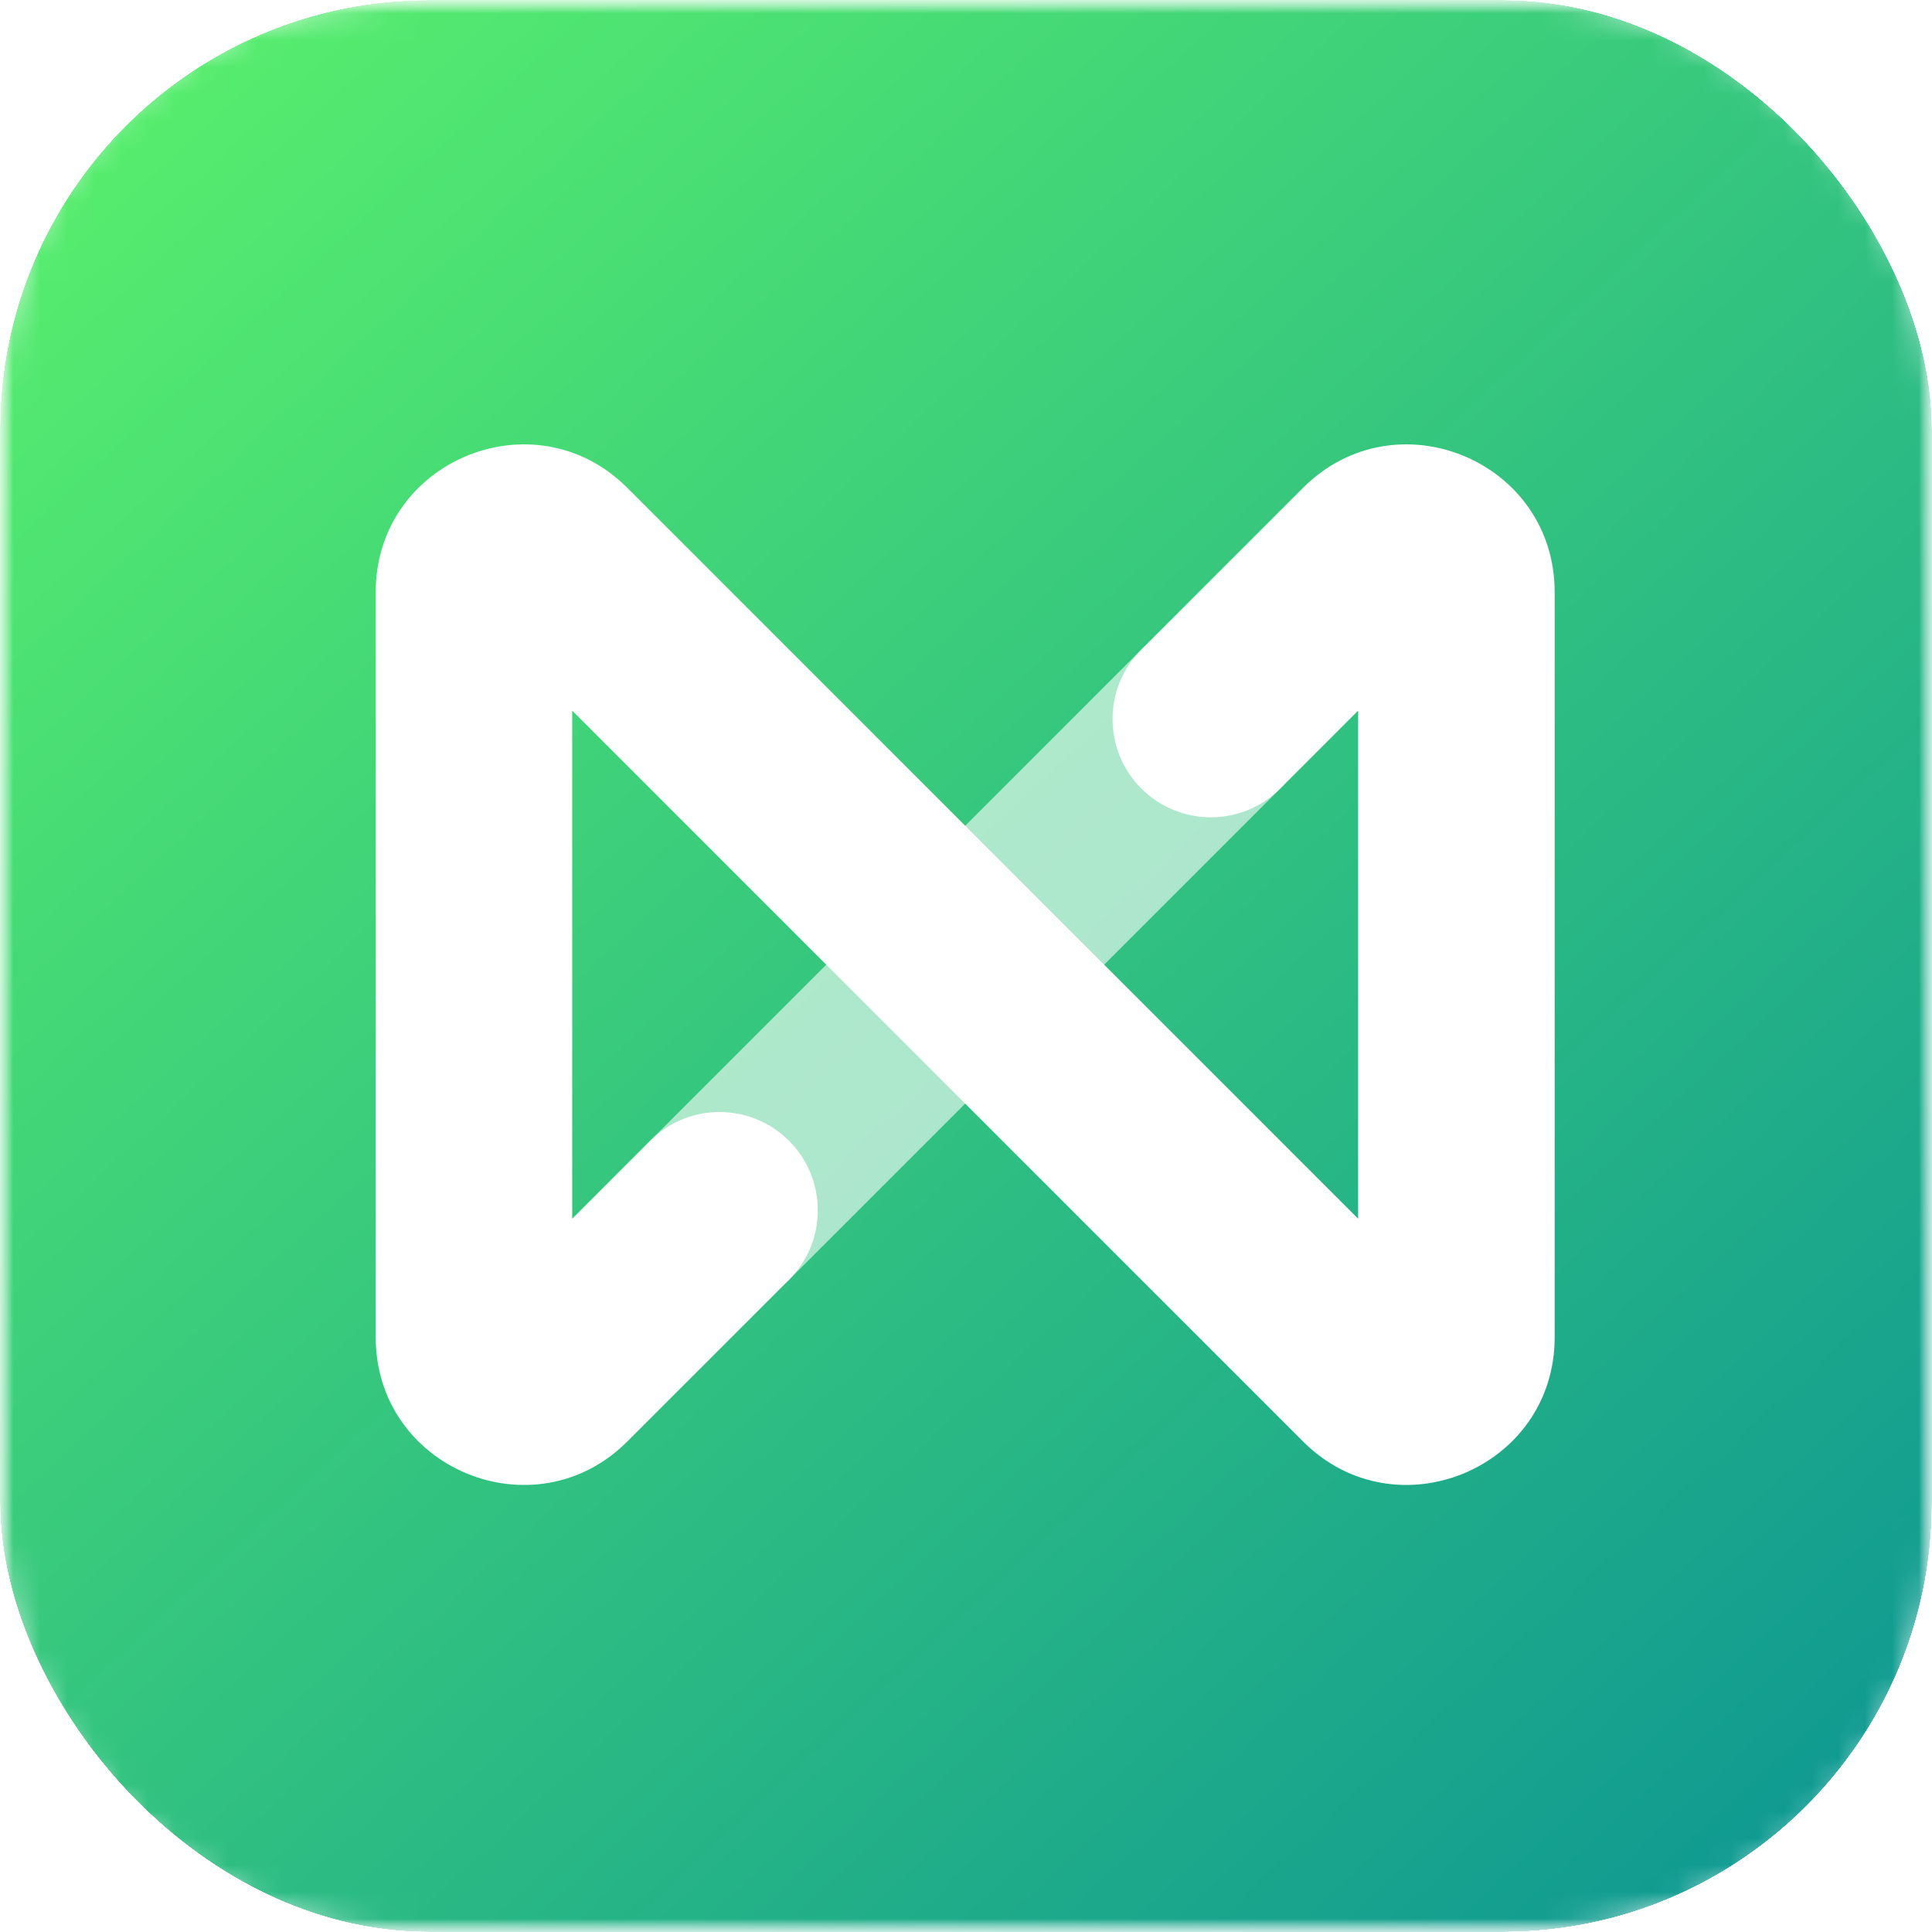 <svg width="72" height="72" viewBox="0 0 72 72" fill="none" xmlns="http://www.w3.org/2000/svg" xmlns:xlink="http://www.w3.org/1999/xlink">
	<desc>
			Created with Pixso.
	</desc>
	<g id="画板 3200">
		<g clip-path="url(#clip6_1433)">
			<g id="下载 (2)">
				<g clip-path="url(#clip6_1734)">
					<g id="mask">
						<mask id="mask6_1737" mask-type="alpha" maskUnits="userSpaceOnUse" x="0" y="0" width="72" height="72">
							<g id="clipPath" filter="url(#filter_6_1737_dd)">
								<g id="rect">
									<rect width="72" height="72" fill="#C4C4C4"/>
								</g>
							</g>
						</mask>
						<g mask="url(#mask6_1737)">
							<g id="g" filter="url(#filter_6_1736_dd)">
								<g id="mask">
									<mask id="mask6_1741" mask-type="alpha" maskUnits="userSpaceOnUse" x="0" y="0" width="72" height="72">
										<g id="clipPath" filter="url(#filter_6_1741_dd)">
											<g id="rect">
												<rect rx="14.602" width="72" height="72" fill="#C4C4C4"/>
											</g>
										</g>
									</mask>
									<g mask="url(#mask6_1741)">
										<g id="g" filter="url(#filter_6_1740_dd)">
											<g id="rect" filter="url(#filter_6_1743_dd)">
												<rect width="72" height="72" fill="url(#paint_linear_6_1743_0)"/>
											</g>
											<g id="path" filter="url(#filter_6_1744_dd)">
												<path d="M47.713 24.208C49.143 25.638 49.143 27.956 47.713 29.386L29.406 47.693C27.977 49.123 25.658 49.123 24.229 47.693C22.799 46.263 22.799 43.945 24.229 42.515L42.535 24.208C43.965 22.779 46.283 22.779 47.713 24.208L47.713 24.208Z" fill-rule="nonzero" fill="#FFFFFF" fill-opacity="0.6"/>
											</g>
											<g id="path" filter="url(#filter_6_1745_dd)">
												<path d="M21.324 26.483L21.324 45.418L24.227 42.515C25.657 41.085 27.976 41.085 29.405 42.515C30.835 43.945 30.835 46.263 29.405 47.693L23.377 53.721C19.918 57.18 14.002 54.73 14.002 49.837L14.002 22.064C14.002 17.171 19.918 14.72 23.377 18.18L50.614 45.418L50.614 26.483L47.712 29.386C46.282 30.816 43.964 30.816 42.534 29.386C41.105 27.956 41.105 25.638 42.534 24.208L48.562 18.18C52.022 14.72 57.938 17.171 57.938 22.064L57.938 49.837C57.938 54.73 52.022 57.18 48.562 53.721L21.324 26.483Z" fill-rule="nonzero" fill="#FFFFFF"/>
											</g>
										</g>
									</g>
								</g>
							</g>
						</g>
					</g>
				</g>
			</g>
		</g>
	</g>
	<defs>
		<filter id="filter_6_1737_dd" x="0" y="0" width="72" height="72" filterUnits="userSpaceOnUse" color-interpolation-filters="sRGB">
			<feFlood flood-opacity="0" result="BackgroundImageFix"/>
			<feBlend mode="normal" in="SourceGraphic" in2="BackgroundImageFix" result="shape"/>
			<feColorMatrix in="SourceAlpha" type="matrix" values="0 0 0 0 0 0 0 0 0 0 0 0 0 0 0 0 0 0 127 0" result="hardAlpha"/>
			<feOffset dx="0" dy="0"/>
			<feGaussianBlur stdDeviation="0.25"/>
			<feComposite in2="hardAlpha" operator="arithmetic" k2="-1" k3="1"/>
			<feColorMatrix type="matrix" values="0 0 0 0 0 0 0 0 0 0 0 0 0 0 0 0 0 0 0.24 0"/>
			<feBlend mode="normal" in2="shape" result="effect_innerShadow_1"/>
		</filter>
		<filter id="filter_6_1736_dd" x="0" y="0" width="72" height="72" filterUnits="userSpaceOnUse" color-interpolation-filters="sRGB">
			<feFlood flood-opacity="0" result="BackgroundImageFix"/>
			<feBlend mode="normal" in="SourceGraphic" in2="BackgroundImageFix" result="shape"/>
			<feColorMatrix in="SourceAlpha" type="matrix" values="0 0 0 0 0 0 0 0 0 0 0 0 0 0 0 0 0 0 127 0" result="hardAlpha"/>
			<feOffset dx="0" dy="0"/>
			<feGaussianBlur stdDeviation="0.25"/>
			<feComposite in2="hardAlpha" operator="arithmetic" k2="-1" k3="1"/>
			<feColorMatrix type="matrix" values="0 0 0 0 0 0 0 0 0 0 0 0 0 0 0 0 0 0 0.24 0"/>
			<feBlend mode="normal" in2="shape" result="effect_innerShadow_1"/>
		</filter>
		<filter id="filter_6_1741_dd" x="0" y="0" width="72" height="72" filterUnits="userSpaceOnUse" color-interpolation-filters="sRGB">
			<feFlood flood-opacity="0" result="BackgroundImageFix"/>
			<feBlend mode="normal" in="SourceGraphic" in2="BackgroundImageFix" result="shape"/>
			<feColorMatrix in="SourceAlpha" type="matrix" values="0 0 0 0 0 0 0 0 0 0 0 0 0 0 0 0 0 0 127 0" result="hardAlpha"/>
			<feOffset dx="0" dy="0"/>
			<feGaussianBlur stdDeviation="0.25"/>
			<feComposite in2="hardAlpha" operator="arithmetic" k2="-1" k3="1"/>
			<feColorMatrix type="matrix" values="0 0 0 0 0 0 0 0 0 0 0 0 0 0 0 0 0 0 0.24 0"/>
			<feBlend mode="normal" in2="shape" result="effect_innerShadow_1"/>
		</filter>
		<filter id="filter_6_1740_dd" x="0" y="0" width="72" height="72" filterUnits="userSpaceOnUse" color-interpolation-filters="sRGB">
			<feFlood flood-opacity="0" result="BackgroundImageFix"/>
			<feBlend mode="normal" in="SourceGraphic" in2="BackgroundImageFix" result="shape"/>
			<feColorMatrix in="SourceAlpha" type="matrix" values="0 0 0 0 0 0 0 0 0 0 0 0 0 0 0 0 0 0 127 0" result="hardAlpha"/>
			<feOffset dx="0" dy="0"/>
			<feGaussianBlur stdDeviation="0.25"/>
			<feComposite in2="hardAlpha" operator="arithmetic" k2="-1" k3="1"/>
			<feColorMatrix type="matrix" values="0 0 0 0 0 0 0 0 0 0 0 0 0 0 0 0 0 0 0.24 0"/>
			<feBlend mode="normal" in2="shape" result="effect_innerShadow_1"/>
		</filter>
		<filter id="filter_6_1743_dd" x="0" y="0" width="72" height="72" filterUnits="userSpaceOnUse" color-interpolation-filters="sRGB">
			<feFlood flood-opacity="0" result="BackgroundImageFix"/>
			<feBlend mode="normal" in="SourceGraphic" in2="BackgroundImageFix" result="shape"/>
			<feColorMatrix in="SourceAlpha" type="matrix" values="0 0 0 0 0 0 0 0 0 0 0 0 0 0 0 0 0 0 127 0" result="hardAlpha"/>
			<feOffset dx="0" dy="0"/>
			<feGaussianBlur stdDeviation="0.25"/>
			<feComposite in2="hardAlpha" operator="arithmetic" k2="-1" k3="1"/>
			<feColorMatrix type="matrix" values="0 0 0 0 0 0 0 0 0 0 0 0 0 0 0 0 0 0 0.24 0"/>
			<feBlend mode="normal" in2="shape" result="effect_innerShadow_1"/>
		</filter>
		<filter id="filter_6_1744_dd" x="23.156" y="23.136" width="25.629" height="25.629" filterUnits="userSpaceOnUse" color-interpolation-filters="sRGB">
			<feFlood flood-opacity="0" result="BackgroundImageFix"/>
			<feBlend mode="normal" in="SourceGraphic" in2="BackgroundImageFix" result="shape"/>
			<feColorMatrix in="SourceAlpha" type="matrix" values="0 0 0 0 0 0 0 0 0 0 0 0 0 0 0 0 0 0 127 0" result="hardAlpha"/>
			<feOffset dx="0" dy="0"/>
			<feGaussianBlur stdDeviation="0.25"/>
			<feComposite in2="hardAlpha" operator="arithmetic" k2="-1" k3="1"/>
			<feColorMatrix type="matrix" values="0 0 0 0 0 0 0 0 0 0 0 0 0 0 0 0 0 0 0.24 0"/>
			<feBlend mode="normal" in2="shape" result="effect_innerShadow_1"/>
		</filter>
		<filter id="filter_6_1745_dd" x="14.002" y="16.561" width="43.936" height="38.78" filterUnits="userSpaceOnUse" color-interpolation-filters="sRGB">
			<feFlood flood-opacity="0" result="BackgroundImageFix"/>
			<feBlend mode="normal" in="SourceGraphic" in2="BackgroundImageFix" result="shape"/>
			<feColorMatrix in="SourceAlpha" type="matrix" values="0 0 0 0 0 0 0 0 0 0 0 0 0 0 0 0 0 0 127 0" result="hardAlpha"/>
			<feOffset dx="0" dy="0"/>
			<feGaussianBlur stdDeviation="0.25"/>
			<feComposite in2="hardAlpha" operator="arithmetic" k2="-1" k3="1"/>
			<feColorMatrix type="matrix" values="0 0 0 0 0 0 0 0 0 0 0 0 0 0 0 0 0 0 0.24 0"/>
			<feBlend mode="normal" in2="shape" result="effect_innerShadow_1"/>
		</filter>
		<clipPath id="clip6_1734">
			<rect width="72" height="72" fill="white"/>
		</clipPath>
		<clipPath id="clip6_1433">
			<rect rx="16" width="72" height="72" fill="white"/>
		</clipPath>
		<linearGradient id="paint_linear_6_1743_0" x1="72" y1="90.382" x2="-15.396" y2="-4.147" gradientUnits="userSpaceOnUse">
			<stop stop-color="#008899"/>
			<stop offset="1" stop-color="#66FF66"/>
		</linearGradient>
	</defs>
</svg>
